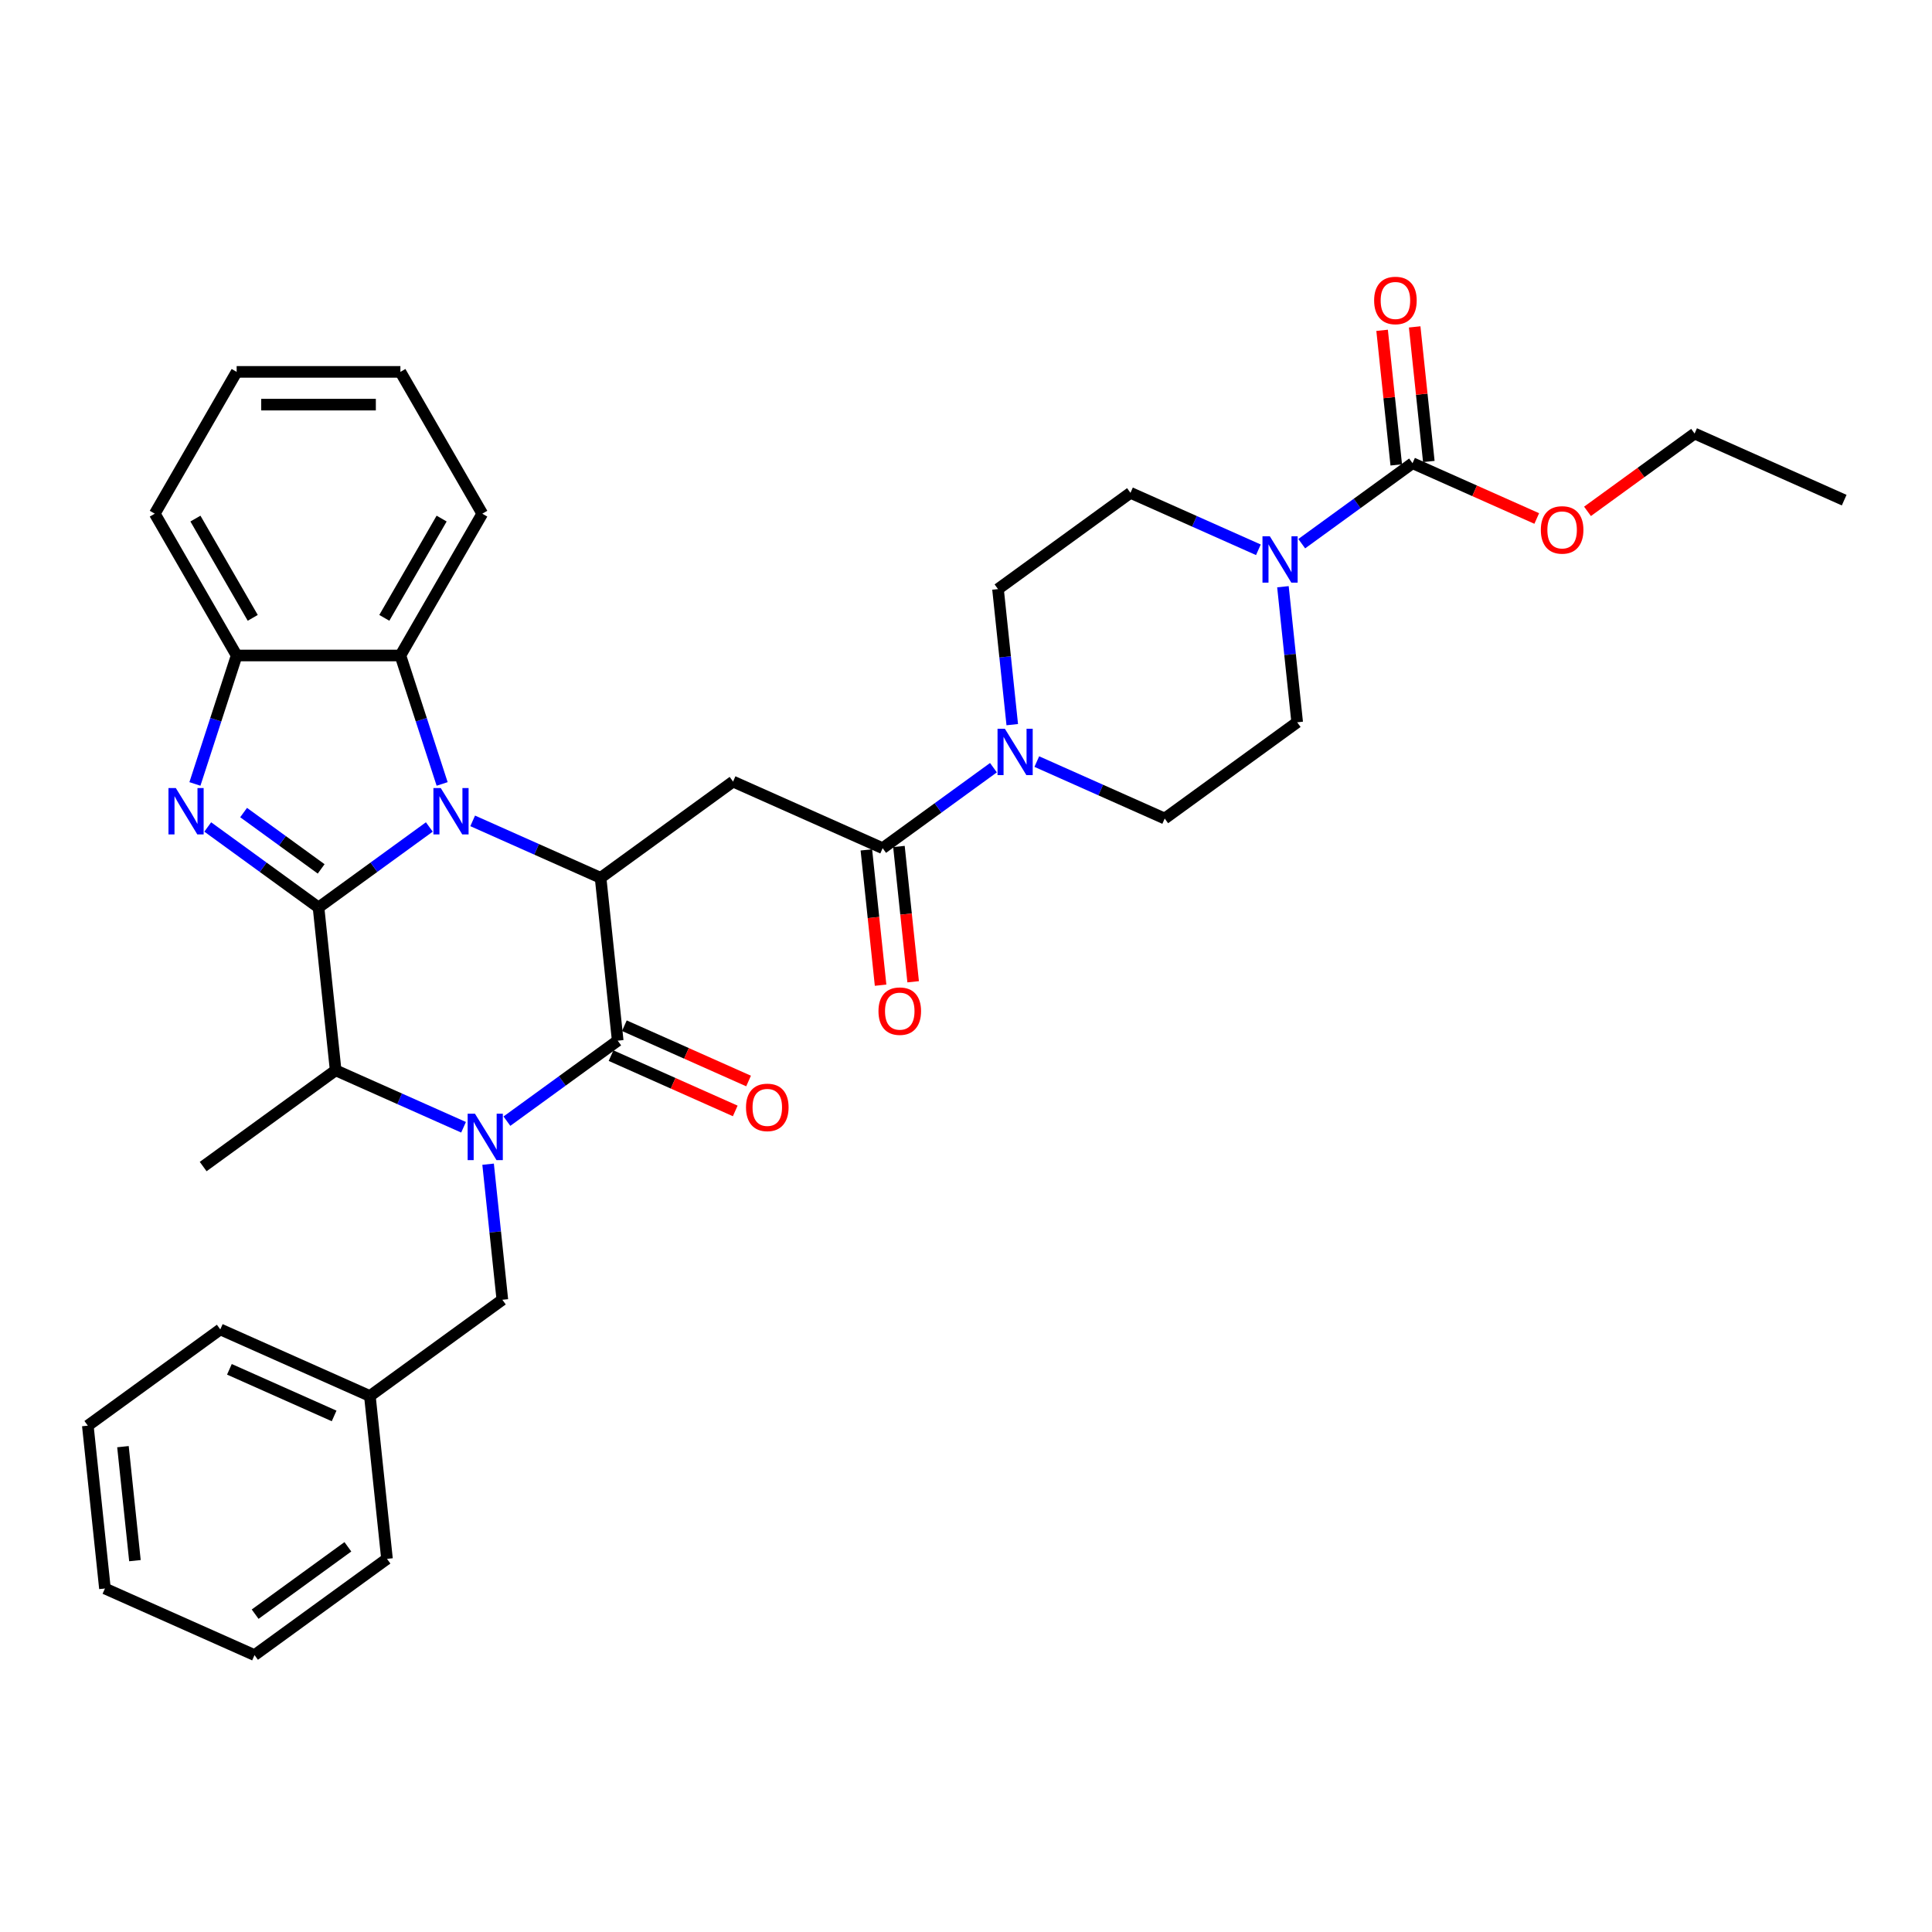 <?xml version='1.0' encoding='iso-8859-1'?>
<svg version='1.1' baseProfile='full'
              xmlns='http://www.w3.org/2000/svg'
                      xmlns:rdkit='http://www.rdkit.org/xml'
                      xmlns:xlink='http://www.w3.org/1999/xlink'
                  xml:space='preserve'
width='1000px' height='1000px' viewBox='0 0 1000 1000'>
<!-- END OF HEADER -->
<rect style='opacity:1.0;fill:#FFFFFF;stroke:none' width='1000' height='1000' x='0' y='0'> </rect>
<path class='bond-0' d='M 164.87,469.704 L 193.543,448.872' style='fill:none;fill-rule:evenodd;stroke:#000000;stroke-width:6px;stroke-linecap:butt;stroke-linejoin:miter;stroke-opacity:1' />
<path class='bond-0' d='M 193.543,448.872 L 222.216,428.04' style='fill:none;fill-rule:evenodd;stroke:#0000FF;stroke-width:6px;stroke-linecap:butt;stroke-linejoin:miter;stroke-opacity:1' />
<path class='bond-2' d='M 164.87,469.704 L 136.198,448.872' style='fill:none;fill-rule:evenodd;stroke:#000000;stroke-width:6px;stroke-linecap:butt;stroke-linejoin:miter;stroke-opacity:1' />
<path class='bond-2' d='M 136.198,448.872 L 107.525,428.04' style='fill:none;fill-rule:evenodd;stroke:#0000FF;stroke-width:6px;stroke-linecap:butt;stroke-linejoin:miter;stroke-opacity:1' />
<path class='bond-2' d='M 166.232,449.741 L 146.161,435.159' style='fill:none;fill-rule:evenodd;stroke:#000000;stroke-width:6px;stroke-linecap:butt;stroke-linejoin:miter;stroke-opacity:1' />
<path class='bond-2' d='M 146.161,435.159 L 126.09,420.576' style='fill:none;fill-rule:evenodd;stroke:#0000FF;stroke-width:6px;stroke-linecap:butt;stroke-linejoin:miter;stroke-opacity:1' />
<path class='bond-5' d='M 164.87,469.704 L 173.73,553.994' style='fill:none;fill-rule:evenodd;stroke:#000000;stroke-width:6px;stroke-linecap:butt;stroke-linejoin:miter;stroke-opacity:1' />
<path class='bond-3' d='M 244.659,424.883 L 277.761,439.622' style='fill:none;fill-rule:evenodd;stroke:#0000FF;stroke-width:6px;stroke-linecap:butt;stroke-linejoin:miter;stroke-opacity:1' />
<path class='bond-3' d='M 277.761,439.622 L 310.864,454.36' style='fill:none;fill-rule:evenodd;stroke:#000000;stroke-width:6px;stroke-linecap:butt;stroke-linejoin:miter;stroke-opacity:1' />
<path class='bond-8' d='M 228.85,405.767 L 218.048,372.525' style='fill:none;fill-rule:evenodd;stroke:#0000FF;stroke-width:6px;stroke-linecap:butt;stroke-linejoin:miter;stroke-opacity:1' />
<path class='bond-8' d='M 218.048,372.525 L 207.247,339.282' style='fill:none;fill-rule:evenodd;stroke:#000000;stroke-width:6px;stroke-linecap:butt;stroke-linejoin:miter;stroke-opacity:1' />
<path class='bond-1' d='M 239.935,583.47 L 206.832,568.732' style='fill:none;fill-rule:evenodd;stroke:#0000FF;stroke-width:6px;stroke-linecap:butt;stroke-linejoin:miter;stroke-opacity:1' />
<path class='bond-1' d='M 206.832,568.732 L 173.73,553.994' style='fill:none;fill-rule:evenodd;stroke:#000000;stroke-width:6px;stroke-linecap:butt;stroke-linejoin:miter;stroke-opacity:1' />
<path class='bond-4' d='M 262.377,580.313 L 291.05,559.481' style='fill:none;fill-rule:evenodd;stroke:#0000FF;stroke-width:6px;stroke-linecap:butt;stroke-linejoin:miter;stroke-opacity:1' />
<path class='bond-4' d='M 291.05,559.481 L 319.723,538.649' style='fill:none;fill-rule:evenodd;stroke:#000000;stroke-width:6px;stroke-linecap:butt;stroke-linejoin:miter;stroke-opacity:1' />
<path class='bond-13' d='M 252.64,602.586 L 256.328,637.671' style='fill:none;fill-rule:evenodd;stroke:#0000FF;stroke-width:6px;stroke-linecap:butt;stroke-linejoin:miter;stroke-opacity:1' />
<path class='bond-13' d='M 256.328,637.671 L 260.015,672.755' style='fill:none;fill-rule:evenodd;stroke:#000000;stroke-width:6px;stroke-linecap:butt;stroke-linejoin:miter;stroke-opacity:1' />
<path class='bond-9' d='M 100.891,405.767 L 111.692,372.525' style='fill:none;fill-rule:evenodd;stroke:#0000FF;stroke-width:6px;stroke-linecap:butt;stroke-linejoin:miter;stroke-opacity:1' />
<path class='bond-9' d='M 111.692,372.525 L 122.494,339.282' style='fill:none;fill-rule:evenodd;stroke:#000000;stroke-width:6px;stroke-linecap:butt;stroke-linejoin:miter;stroke-opacity:1' />
<path class='bond-6' d='M 310.864,454.36 L 379.431,404.543' style='fill:none;fill-rule:evenodd;stroke:#000000;stroke-width:6px;stroke-linecap:butt;stroke-linejoin:miter;stroke-opacity:1' />
<path class='bond-36' d='M 310.864,454.36 L 319.723,538.649' style='fill:none;fill-rule:evenodd;stroke:#000000;stroke-width:6px;stroke-linecap:butt;stroke-linejoin:miter;stroke-opacity:1' />
<path class='bond-14' d='M 316.276,546.392 L 348.421,560.703' style='fill:none;fill-rule:evenodd;stroke:#000000;stroke-width:6px;stroke-linecap:butt;stroke-linejoin:miter;stroke-opacity:1' />
<path class='bond-14' d='M 348.421,560.703 L 380.565,575.015' style='fill:none;fill-rule:evenodd;stroke:#FF0000;stroke-width:6px;stroke-linecap:butt;stroke-linejoin:miter;stroke-opacity:1' />
<path class='bond-14' d='M 323.17,530.906 L 355.315,545.218' style='fill:none;fill-rule:evenodd;stroke:#000000;stroke-width:6px;stroke-linecap:butt;stroke-linejoin:miter;stroke-opacity:1' />
<path class='bond-14' d='M 355.315,545.218 L 387.46,559.53' style='fill:none;fill-rule:evenodd;stroke:#FF0000;stroke-width:6px;stroke-linecap:butt;stroke-linejoin:miter;stroke-opacity:1' />
<path class='bond-23' d='M 173.73,553.994 L 105.163,603.811' style='fill:none;fill-rule:evenodd;stroke:#000000;stroke-width:6px;stroke-linecap:butt;stroke-linejoin:miter;stroke-opacity:1' />
<path class='bond-7' d='M 379.431,404.543 L 456.857,439.015' style='fill:none;fill-rule:evenodd;stroke:#000000;stroke-width:6px;stroke-linecap:butt;stroke-linejoin:miter;stroke-opacity:1' />
<path class='bond-11' d='M 456.857,439.015 L 485.53,418.183' style='fill:none;fill-rule:evenodd;stroke:#000000;stroke-width:6px;stroke-linecap:butt;stroke-linejoin:miter;stroke-opacity:1' />
<path class='bond-11' d='M 485.53,418.183 L 514.203,397.351' style='fill:none;fill-rule:evenodd;stroke:#0000FF;stroke-width:6px;stroke-linecap:butt;stroke-linejoin:miter;stroke-opacity:1' />
<path class='bond-20' d='M 448.428,439.901 L 452.109,474.918' style='fill:none;fill-rule:evenodd;stroke:#000000;stroke-width:6px;stroke-linecap:butt;stroke-linejoin:miter;stroke-opacity:1' />
<path class='bond-20' d='M 452.109,474.918 L 455.789,509.935' style='fill:none;fill-rule:evenodd;stroke:#FF0000;stroke-width:6px;stroke-linecap:butt;stroke-linejoin:miter;stroke-opacity:1' />
<path class='bond-20' d='M 465.286,438.129 L 468.967,473.146' style='fill:none;fill-rule:evenodd;stroke:#000000;stroke-width:6px;stroke-linecap:butt;stroke-linejoin:miter;stroke-opacity:1' />
<path class='bond-20' d='M 468.967,473.146 L 472.647,508.163' style='fill:none;fill-rule:evenodd;stroke:#FF0000;stroke-width:6px;stroke-linecap:butt;stroke-linejoin:miter;stroke-opacity:1' />
<path class='bond-24' d='M 207.247,339.282 L 249.624,265.883' style='fill:none;fill-rule:evenodd;stroke:#000000;stroke-width:6px;stroke-linecap:butt;stroke-linejoin:miter;stroke-opacity:1' />
<path class='bond-24' d='M 198.924,319.797 L 228.588,268.418' style='fill:none;fill-rule:evenodd;stroke:#000000;stroke-width:6px;stroke-linecap:butt;stroke-linejoin:miter;stroke-opacity:1' />
<path class='bond-35' d='M 207.247,339.282 L 122.494,339.282' style='fill:none;fill-rule:evenodd;stroke:#000000;stroke-width:6px;stroke-linecap:butt;stroke-linejoin:miter;stroke-opacity:1' />
<path class='bond-25' d='M 122.494,339.282 L 80.117,265.883' style='fill:none;fill-rule:evenodd;stroke:#000000;stroke-width:6px;stroke-linecap:butt;stroke-linejoin:miter;stroke-opacity:1' />
<path class='bond-25' d='M 130.817,319.797 L 101.153,268.418' style='fill:none;fill-rule:evenodd;stroke:#000000;stroke-width:6px;stroke-linecap:butt;stroke-linejoin:miter;stroke-opacity:1' />
<path class='bond-10' d='M 664.043,303.684 L 667.73,338.769' style='fill:none;fill-rule:evenodd;stroke:#0000FF;stroke-width:6px;stroke-linecap:butt;stroke-linejoin:miter;stroke-opacity:1' />
<path class='bond-10' d='M 667.73,338.769 L 671.418,373.854' style='fill:none;fill-rule:evenodd;stroke:#000000;stroke-width:6px;stroke-linecap:butt;stroke-linejoin:miter;stroke-opacity:1' />
<path class='bond-12' d='M 673.78,281.412 L 702.453,260.58' style='fill:none;fill-rule:evenodd;stroke:#0000FF;stroke-width:6px;stroke-linecap:butt;stroke-linejoin:miter;stroke-opacity:1' />
<path class='bond-12' d='M 702.453,260.58 L 731.126,239.748' style='fill:none;fill-rule:evenodd;stroke:#000000;stroke-width:6px;stroke-linecap:butt;stroke-linejoin:miter;stroke-opacity:1' />
<path class='bond-39' d='M 651.337,284.568 L 618.235,269.83' style='fill:none;fill-rule:evenodd;stroke:#0000FF;stroke-width:6px;stroke-linecap:butt;stroke-linejoin:miter;stroke-opacity:1' />
<path class='bond-39' d='M 618.235,269.83 L 585.132,255.092' style='fill:none;fill-rule:evenodd;stroke:#000000;stroke-width:6px;stroke-linecap:butt;stroke-linejoin:miter;stroke-opacity:1' />
<path class='bond-17' d='M 523.94,375.078 L 520.253,339.994' style='fill:none;fill-rule:evenodd;stroke:#0000FF;stroke-width:6px;stroke-linecap:butt;stroke-linejoin:miter;stroke-opacity:1' />
<path class='bond-17' d='M 520.253,339.994 L 516.565,304.909' style='fill:none;fill-rule:evenodd;stroke:#000000;stroke-width:6px;stroke-linecap:butt;stroke-linejoin:miter;stroke-opacity:1' />
<path class='bond-18' d='M 536.646,394.194 L 569.748,408.933' style='fill:none;fill-rule:evenodd;stroke:#0000FF;stroke-width:6px;stroke-linecap:butt;stroke-linejoin:miter;stroke-opacity:1' />
<path class='bond-18' d='M 569.748,408.933 L 602.851,423.671' style='fill:none;fill-rule:evenodd;stroke:#000000;stroke-width:6px;stroke-linecap:butt;stroke-linejoin:miter;stroke-opacity:1' />
<path class='bond-19' d='M 739.555,238.862 L 735.894,204.031' style='fill:none;fill-rule:evenodd;stroke:#000000;stroke-width:6px;stroke-linecap:butt;stroke-linejoin:miter;stroke-opacity:1' />
<path class='bond-19' d='M 735.894,204.031 L 732.233,169.201' style='fill:none;fill-rule:evenodd;stroke:#FF0000;stroke-width:6px;stroke-linecap:butt;stroke-linejoin:miter;stroke-opacity:1' />
<path class='bond-19' d='M 722.697,240.633 L 719.036,205.803' style='fill:none;fill-rule:evenodd;stroke:#000000;stroke-width:6px;stroke-linecap:butt;stroke-linejoin:miter;stroke-opacity:1' />
<path class='bond-19' d='M 719.036,205.803 L 715.375,170.973' style='fill:none;fill-rule:evenodd;stroke:#FF0000;stroke-width:6px;stroke-linecap:butt;stroke-linejoin:miter;stroke-opacity:1' />
<path class='bond-21' d='M 731.126,239.748 L 763.27,254.059' style='fill:none;fill-rule:evenodd;stroke:#000000;stroke-width:6px;stroke-linecap:butt;stroke-linejoin:miter;stroke-opacity:1' />
<path class='bond-21' d='M 763.27,254.059 L 795.415,268.371' style='fill:none;fill-rule:evenodd;stroke:#FF0000;stroke-width:6px;stroke-linecap:butt;stroke-linejoin:miter;stroke-opacity:1' />
<path class='bond-22' d='M 260.015,672.755 L 191.448,722.572' style='fill:none;fill-rule:evenodd;stroke:#000000;stroke-width:6px;stroke-linecap:butt;stroke-linejoin:miter;stroke-opacity:1' />
<path class='bond-15' d='M 585.132,255.092 L 516.565,304.909' style='fill:none;fill-rule:evenodd;stroke:#000000;stroke-width:6px;stroke-linecap:butt;stroke-linejoin:miter;stroke-opacity:1' />
<path class='bond-16' d='M 671.418,373.854 L 602.851,423.671' style='fill:none;fill-rule:evenodd;stroke:#000000;stroke-width:6px;stroke-linecap:butt;stroke-linejoin:miter;stroke-opacity:1' />
<path class='bond-26' d='M 821.689,264.675 L 849.404,244.539' style='fill:none;fill-rule:evenodd;stroke:#FF0000;stroke-width:6px;stroke-linecap:butt;stroke-linejoin:miter;stroke-opacity:1' />
<path class='bond-26' d='M 849.404,244.539 L 877.119,224.403' style='fill:none;fill-rule:evenodd;stroke:#000000;stroke-width:6px;stroke-linecap:butt;stroke-linejoin:miter;stroke-opacity:1' />
<path class='bond-27' d='M 191.448,722.572 L 114.022,688.1' style='fill:none;fill-rule:evenodd;stroke:#000000;stroke-width:6px;stroke-linecap:butt;stroke-linejoin:miter;stroke-opacity:1' />
<path class='bond-27' d='M 172.94,732.887 L 118.741,708.756' style='fill:none;fill-rule:evenodd;stroke:#000000;stroke-width:6px;stroke-linecap:butt;stroke-linejoin:miter;stroke-opacity:1' />
<path class='bond-28' d='M 191.448,722.572 L 200.307,806.862' style='fill:none;fill-rule:evenodd;stroke:#000000;stroke-width:6px;stroke-linecap:butt;stroke-linejoin:miter;stroke-opacity:1' />
<path class='bond-29' d='M 249.624,265.883 L 207.247,192.484' style='fill:none;fill-rule:evenodd;stroke:#000000;stroke-width:6px;stroke-linecap:butt;stroke-linejoin:miter;stroke-opacity:1' />
<path class='bond-30' d='M 80.117,265.883 L 122.494,192.484' style='fill:none;fill-rule:evenodd;stroke:#000000;stroke-width:6px;stroke-linecap:butt;stroke-linejoin:miter;stroke-opacity:1' />
<path class='bond-31' d='M 877.119,224.403 L 954.545,258.875' style='fill:none;fill-rule:evenodd;stroke:#000000;stroke-width:6px;stroke-linecap:butt;stroke-linejoin:miter;stroke-opacity:1' />
<path class='bond-32' d='M 114.022,688.1 L 45.455,737.917' style='fill:none;fill-rule:evenodd;stroke:#000000;stroke-width:6px;stroke-linecap:butt;stroke-linejoin:miter;stroke-opacity:1' />
<path class='bond-33' d='M 200.307,806.862 L 131.74,856.679' style='fill:none;fill-rule:evenodd;stroke:#000000;stroke-width:6px;stroke-linecap:butt;stroke-linejoin:miter;stroke-opacity:1' />
<path class='bond-33' d='M 180.059,800.621 L 132.062,835.493' style='fill:none;fill-rule:evenodd;stroke:#000000;stroke-width:6px;stroke-linecap:butt;stroke-linejoin:miter;stroke-opacity:1' />
<path class='bond-37' d='M 207.247,192.484 L 122.494,192.484' style='fill:none;fill-rule:evenodd;stroke:#000000;stroke-width:6px;stroke-linecap:butt;stroke-linejoin:miter;stroke-opacity:1' />
<path class='bond-37' d='M 194.534,209.435 L 135.207,209.435' style='fill:none;fill-rule:evenodd;stroke:#000000;stroke-width:6px;stroke-linecap:butt;stroke-linejoin:miter;stroke-opacity:1' />
<path class='bond-38' d='M 45.455,737.917 L 54.314,822.206' style='fill:none;fill-rule:evenodd;stroke:#000000;stroke-width:6px;stroke-linecap:butt;stroke-linejoin:miter;stroke-opacity:1' />
<path class='bond-38' d='M 63.641,748.788 L 69.843,807.791' style='fill:none;fill-rule:evenodd;stroke:#000000;stroke-width:6px;stroke-linecap:butt;stroke-linejoin:miter;stroke-opacity:1' />
<path class='bond-34' d='M 131.74,856.679 L 54.314,822.206' style='fill:none;fill-rule:evenodd;stroke:#000000;stroke-width:6px;stroke-linecap:butt;stroke-linejoin:miter;stroke-opacity:1' />
<path  class='atom-1' d='M 228.132 407.886
L 235.997 420.599
Q 236.777 421.854, 238.031 424.125
Q 239.286 426.396, 239.353 426.532
L 239.353 407.886
L 242.54 407.886
L 242.54 431.888
L 239.252 431.888
L 230.81 417.989
Q 229.827 416.362, 228.776 414.497
Q 227.759 412.632, 227.454 412.056
L 227.454 431.888
L 224.335 431.888
L 224.335 407.886
L 228.132 407.886
' fill='#0000FF'/>
<path  class='atom-2' d='M 245.85 576.465
L 253.715 589.178
Q 254.495 590.432, 255.75 592.704
Q 257.004 594.975, 257.072 595.111
L 257.072 576.465
L 260.258 576.465
L 260.258 600.467
L 256.97 600.467
L 248.529 586.568
Q 247.545 584.94, 246.494 583.076
Q 245.477 581.211, 245.172 580.635
L 245.172 600.467
L 242.053 600.467
L 242.053 576.465
L 245.85 576.465
' fill='#0000FF'/>
<path  class='atom-3' d='M 90.998 407.886
L 98.863 420.599
Q 99.643 421.854, 100.897 424.125
Q 102.151 426.396, 102.219 426.532
L 102.219 407.886
L 105.406 407.886
L 105.406 431.888
L 102.117 431.888
L 93.676 417.989
Q 92.693 416.362, 91.642 414.497
Q 90.625 412.632, 90.32 412.056
L 90.32 431.888
L 87.201 431.888
L 87.201 407.886
L 90.998 407.886
' fill='#0000FF'/>
<path  class='atom-11' d='M 657.253 277.563
L 665.118 290.276
Q 665.898 291.531, 667.152 293.802
Q 668.407 296.074, 668.474 296.209
L 668.474 277.563
L 671.661 277.563
L 671.661 301.566
L 668.373 301.566
L 659.931 287.666
Q 658.948 286.039, 657.897 284.174
Q 656.88 282.31, 656.575 281.733
L 656.575 301.566
L 653.456 301.566
L 653.456 277.563
L 657.253 277.563
' fill='#0000FF'/>
<path  class='atom-12' d='M 520.119 377.197
L 527.984 389.91
Q 528.764 391.165, 530.018 393.436
Q 531.272 395.707, 531.34 395.843
L 531.34 377.197
L 534.527 377.197
L 534.527 401.199
L 531.238 401.199
L 522.797 387.3
Q 521.814 385.673, 520.763 383.808
Q 519.746 381.943, 519.441 381.367
L 519.441 401.199
L 516.322 401.199
L 516.322 377.197
L 520.119 377.197
' fill='#0000FF'/>
<path  class='atom-15' d='M 386.131 573.189
Q 386.131 567.426, 388.979 564.205
Q 391.827 560.985, 397.149 560.985
Q 402.472 560.985, 405.32 564.205
Q 408.167 567.426, 408.167 573.189
Q 408.167 579.02, 405.286 582.343
Q 402.404 585.631, 397.149 585.631
Q 391.861 585.631, 388.979 582.343
Q 386.131 579.054, 386.131 573.189
M 397.149 582.919
Q 400.811 582.919, 402.777 580.478
Q 404.777 578.003, 404.777 573.189
Q 404.777 568.477, 402.777 566.104
Q 400.811 563.697, 397.149 563.697
Q 393.488 563.697, 391.488 566.07
Q 389.521 568.443, 389.521 573.189
Q 389.521 578.037, 391.488 580.478
Q 393.488 582.919, 397.149 582.919
' fill='#FF0000'/>
<path  class='atom-20' d='M 711.249 155.526
Q 711.249 149.763, 714.096 146.542
Q 716.944 143.321, 722.267 143.321
Q 727.589 143.321, 730.437 146.542
Q 733.285 149.763, 733.285 155.526
Q 733.285 161.357, 730.403 164.679
Q 727.521 167.968, 722.267 167.968
Q 716.978 167.968, 714.096 164.679
Q 711.249 161.391, 711.249 155.526
M 722.267 165.256
Q 725.928 165.256, 727.894 162.815
Q 729.894 160.34, 729.894 155.526
Q 729.894 150.814, 727.894 148.441
Q 725.928 146.034, 722.267 146.034
Q 718.605 146.034, 716.605 148.407
Q 714.639 150.78, 714.639 155.526
Q 714.639 160.374, 716.605 162.815
Q 718.605 165.256, 722.267 165.256
' fill='#FF0000'/>
<path  class='atom-21' d='M 454.698 523.372
Q 454.698 517.609, 457.546 514.388
Q 460.394 511.168, 465.716 511.168
Q 471.039 511.168, 473.887 514.388
Q 476.734 517.609, 476.734 523.372
Q 476.734 529.203, 473.853 532.526
Q 470.971 535.814, 465.716 535.814
Q 460.428 535.814, 457.546 532.526
Q 454.698 529.237, 454.698 523.372
M 465.716 533.102
Q 469.378 533.102, 471.344 530.661
Q 473.344 528.186, 473.344 523.372
Q 473.344 518.66, 471.344 516.287
Q 469.378 513.88, 465.716 513.88
Q 462.055 513.88, 460.055 516.253
Q 458.089 518.626, 458.089 523.372
Q 458.089 528.22, 460.055 530.661
Q 462.055 533.102, 465.716 533.102
' fill='#FF0000'/>
<path  class='atom-22' d='M 797.534 274.288
Q 797.534 268.524, 800.382 265.304
Q 803.23 262.083, 808.552 262.083
Q 813.875 262.083, 816.722 265.304
Q 819.57 268.524, 819.57 274.288
Q 819.57 280.119, 816.688 283.441
Q 813.807 286.73, 808.552 286.73
Q 803.263 286.73, 800.382 283.441
Q 797.534 280.153, 797.534 274.288
M 808.552 284.017
Q 812.213 284.017, 814.18 281.577
Q 816.18 279.102, 816.18 274.288
Q 816.18 269.575, 814.18 267.202
Q 812.213 264.795, 808.552 264.795
Q 804.891 264.795, 802.891 267.168
Q 800.924 269.542, 800.924 274.288
Q 800.924 279.136, 802.891 281.577
Q 804.891 284.017, 808.552 284.017
' fill='#FF0000'/>
</svg>
